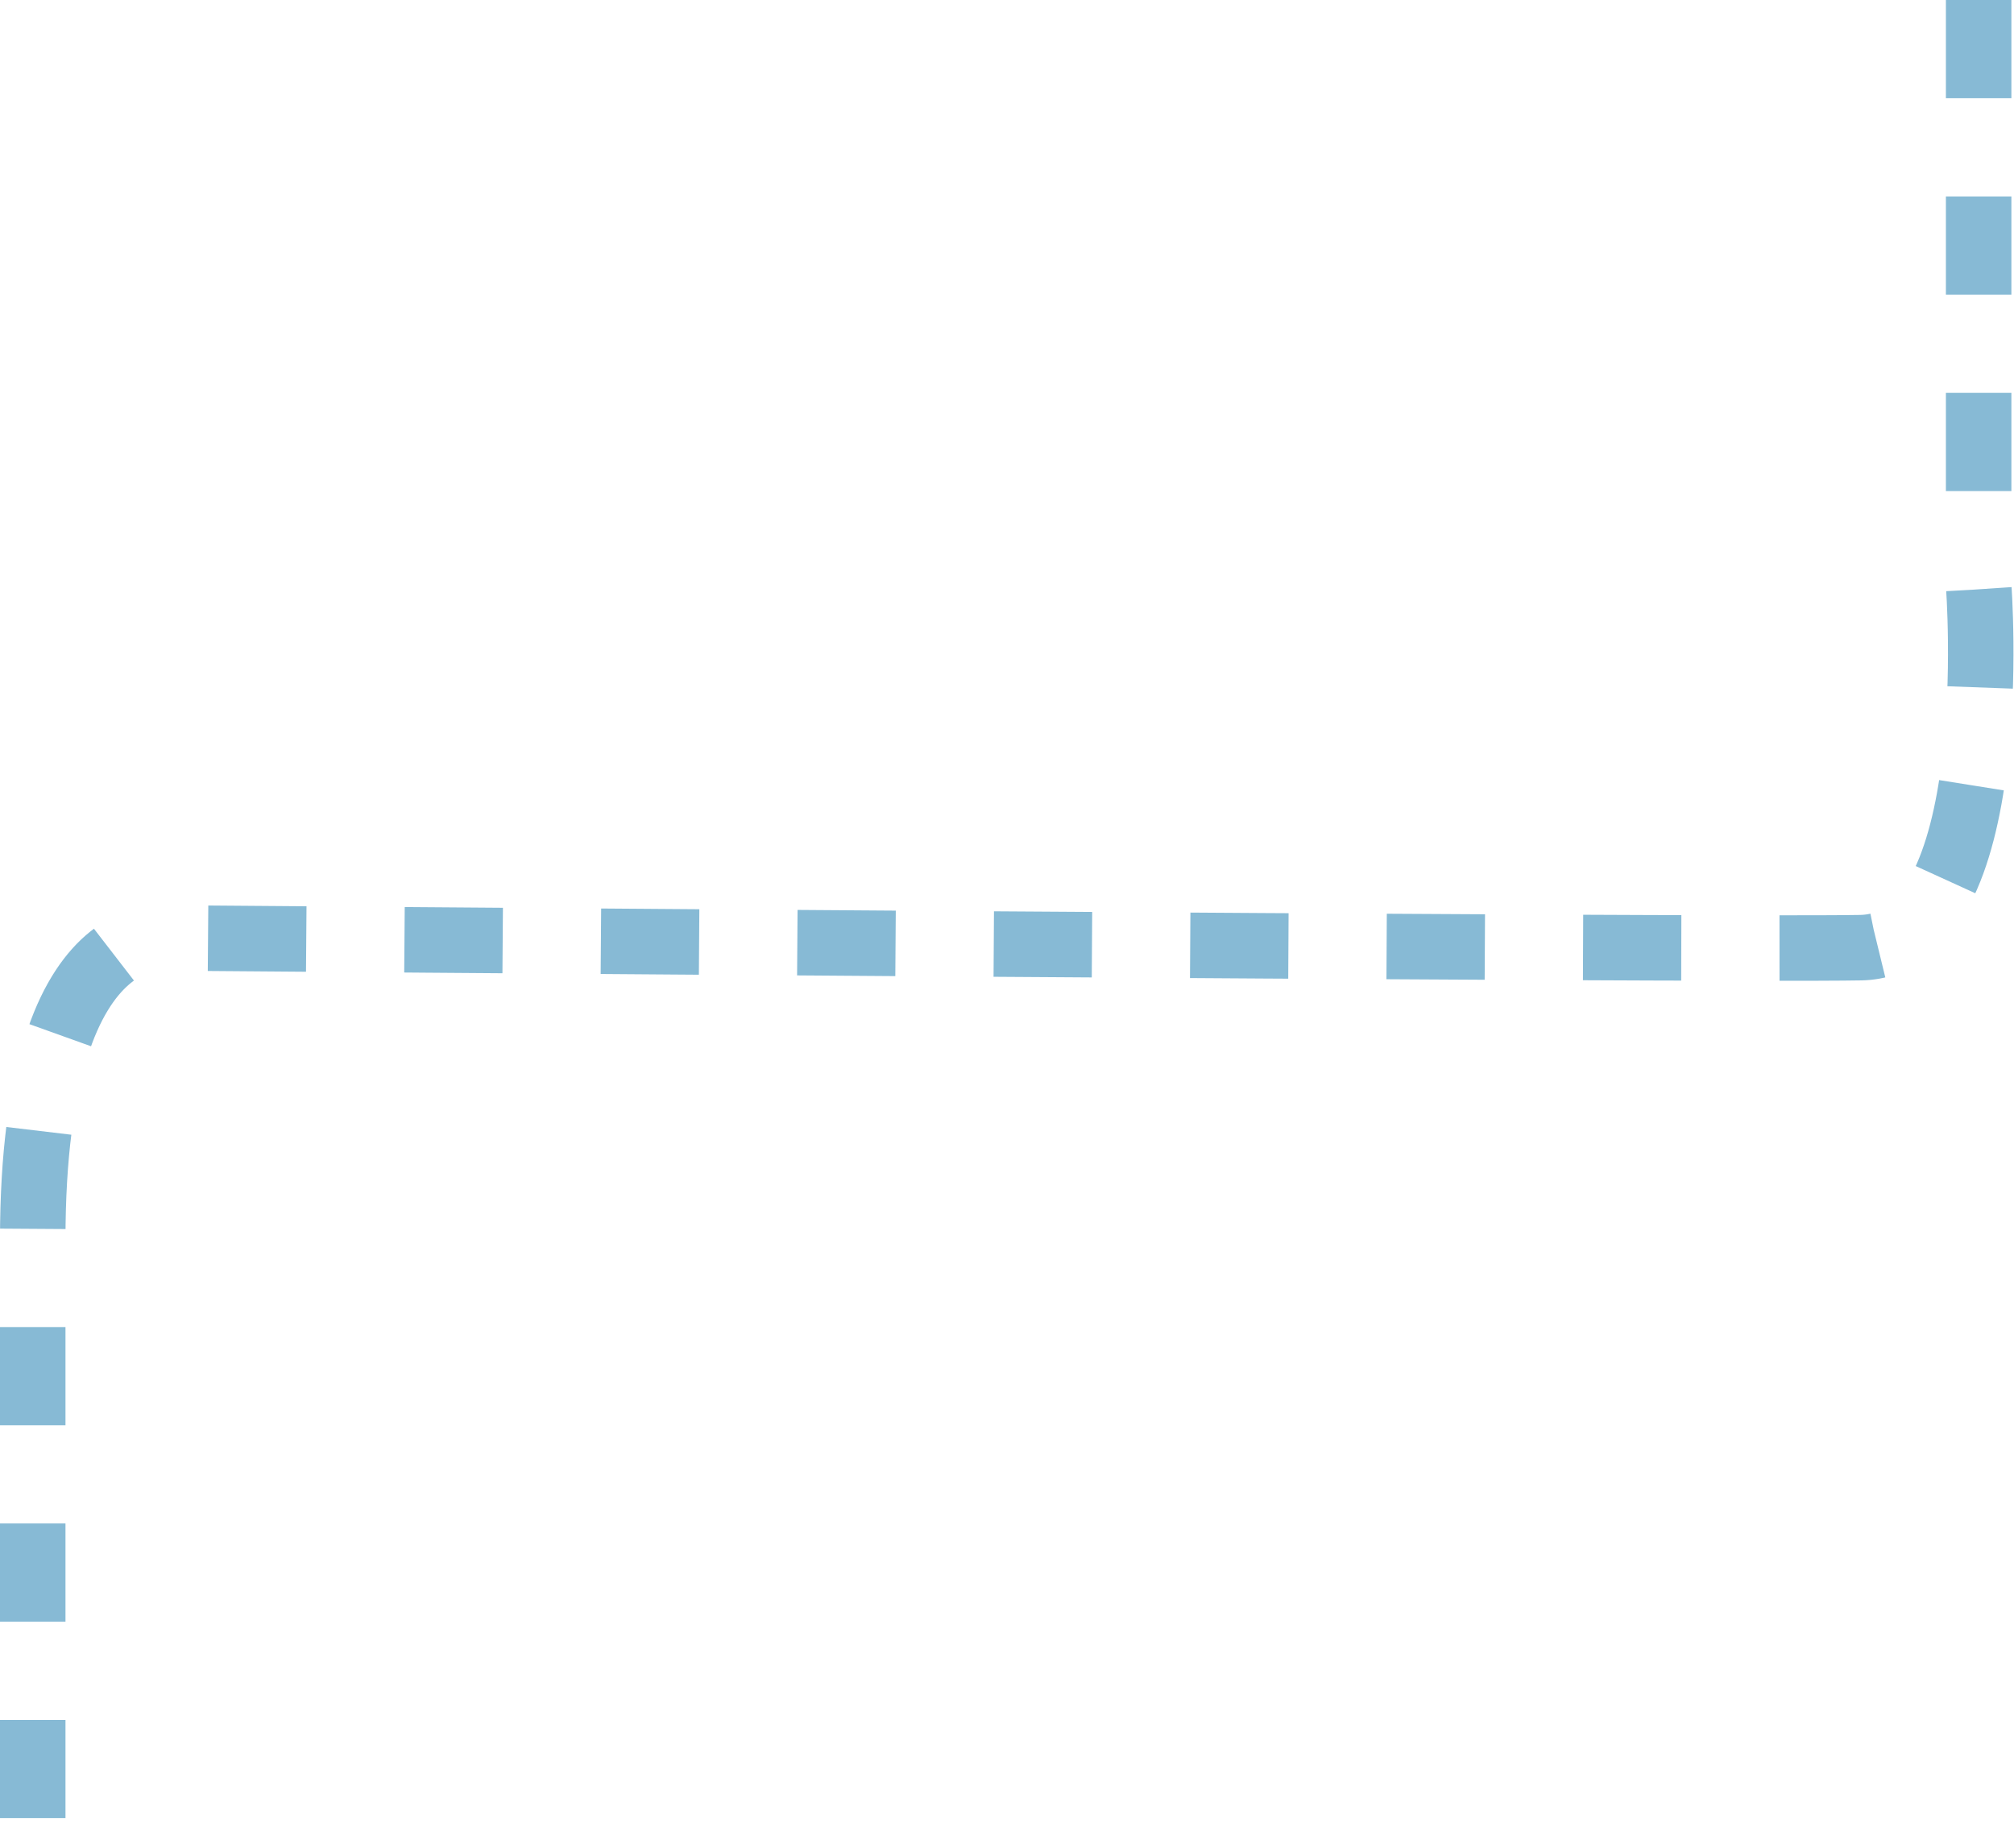<svg xmlns="http://www.w3.org/2000/svg" width="123.032" height="112.914" viewBox="0 0 123.032 112.914">
  <defs>
    <style>
      .cls-1 {
        fill: none;
        stroke: #87bad5;
        stroke-width: 4px;
        stroke-dasharray: 6;
      }
    </style>
  </defs>
  <path id="Path_141685" data-name="Path 141685" class="cls-1" d="M-11237.352,17036.859v35.758s1.689,21.969-7.207,22.135-102.579-.588-102.579-.588-9.086-2.545-9.086,18.438v37.172" transform="translate(11358.224 -17036.859)"/>
</svg>
